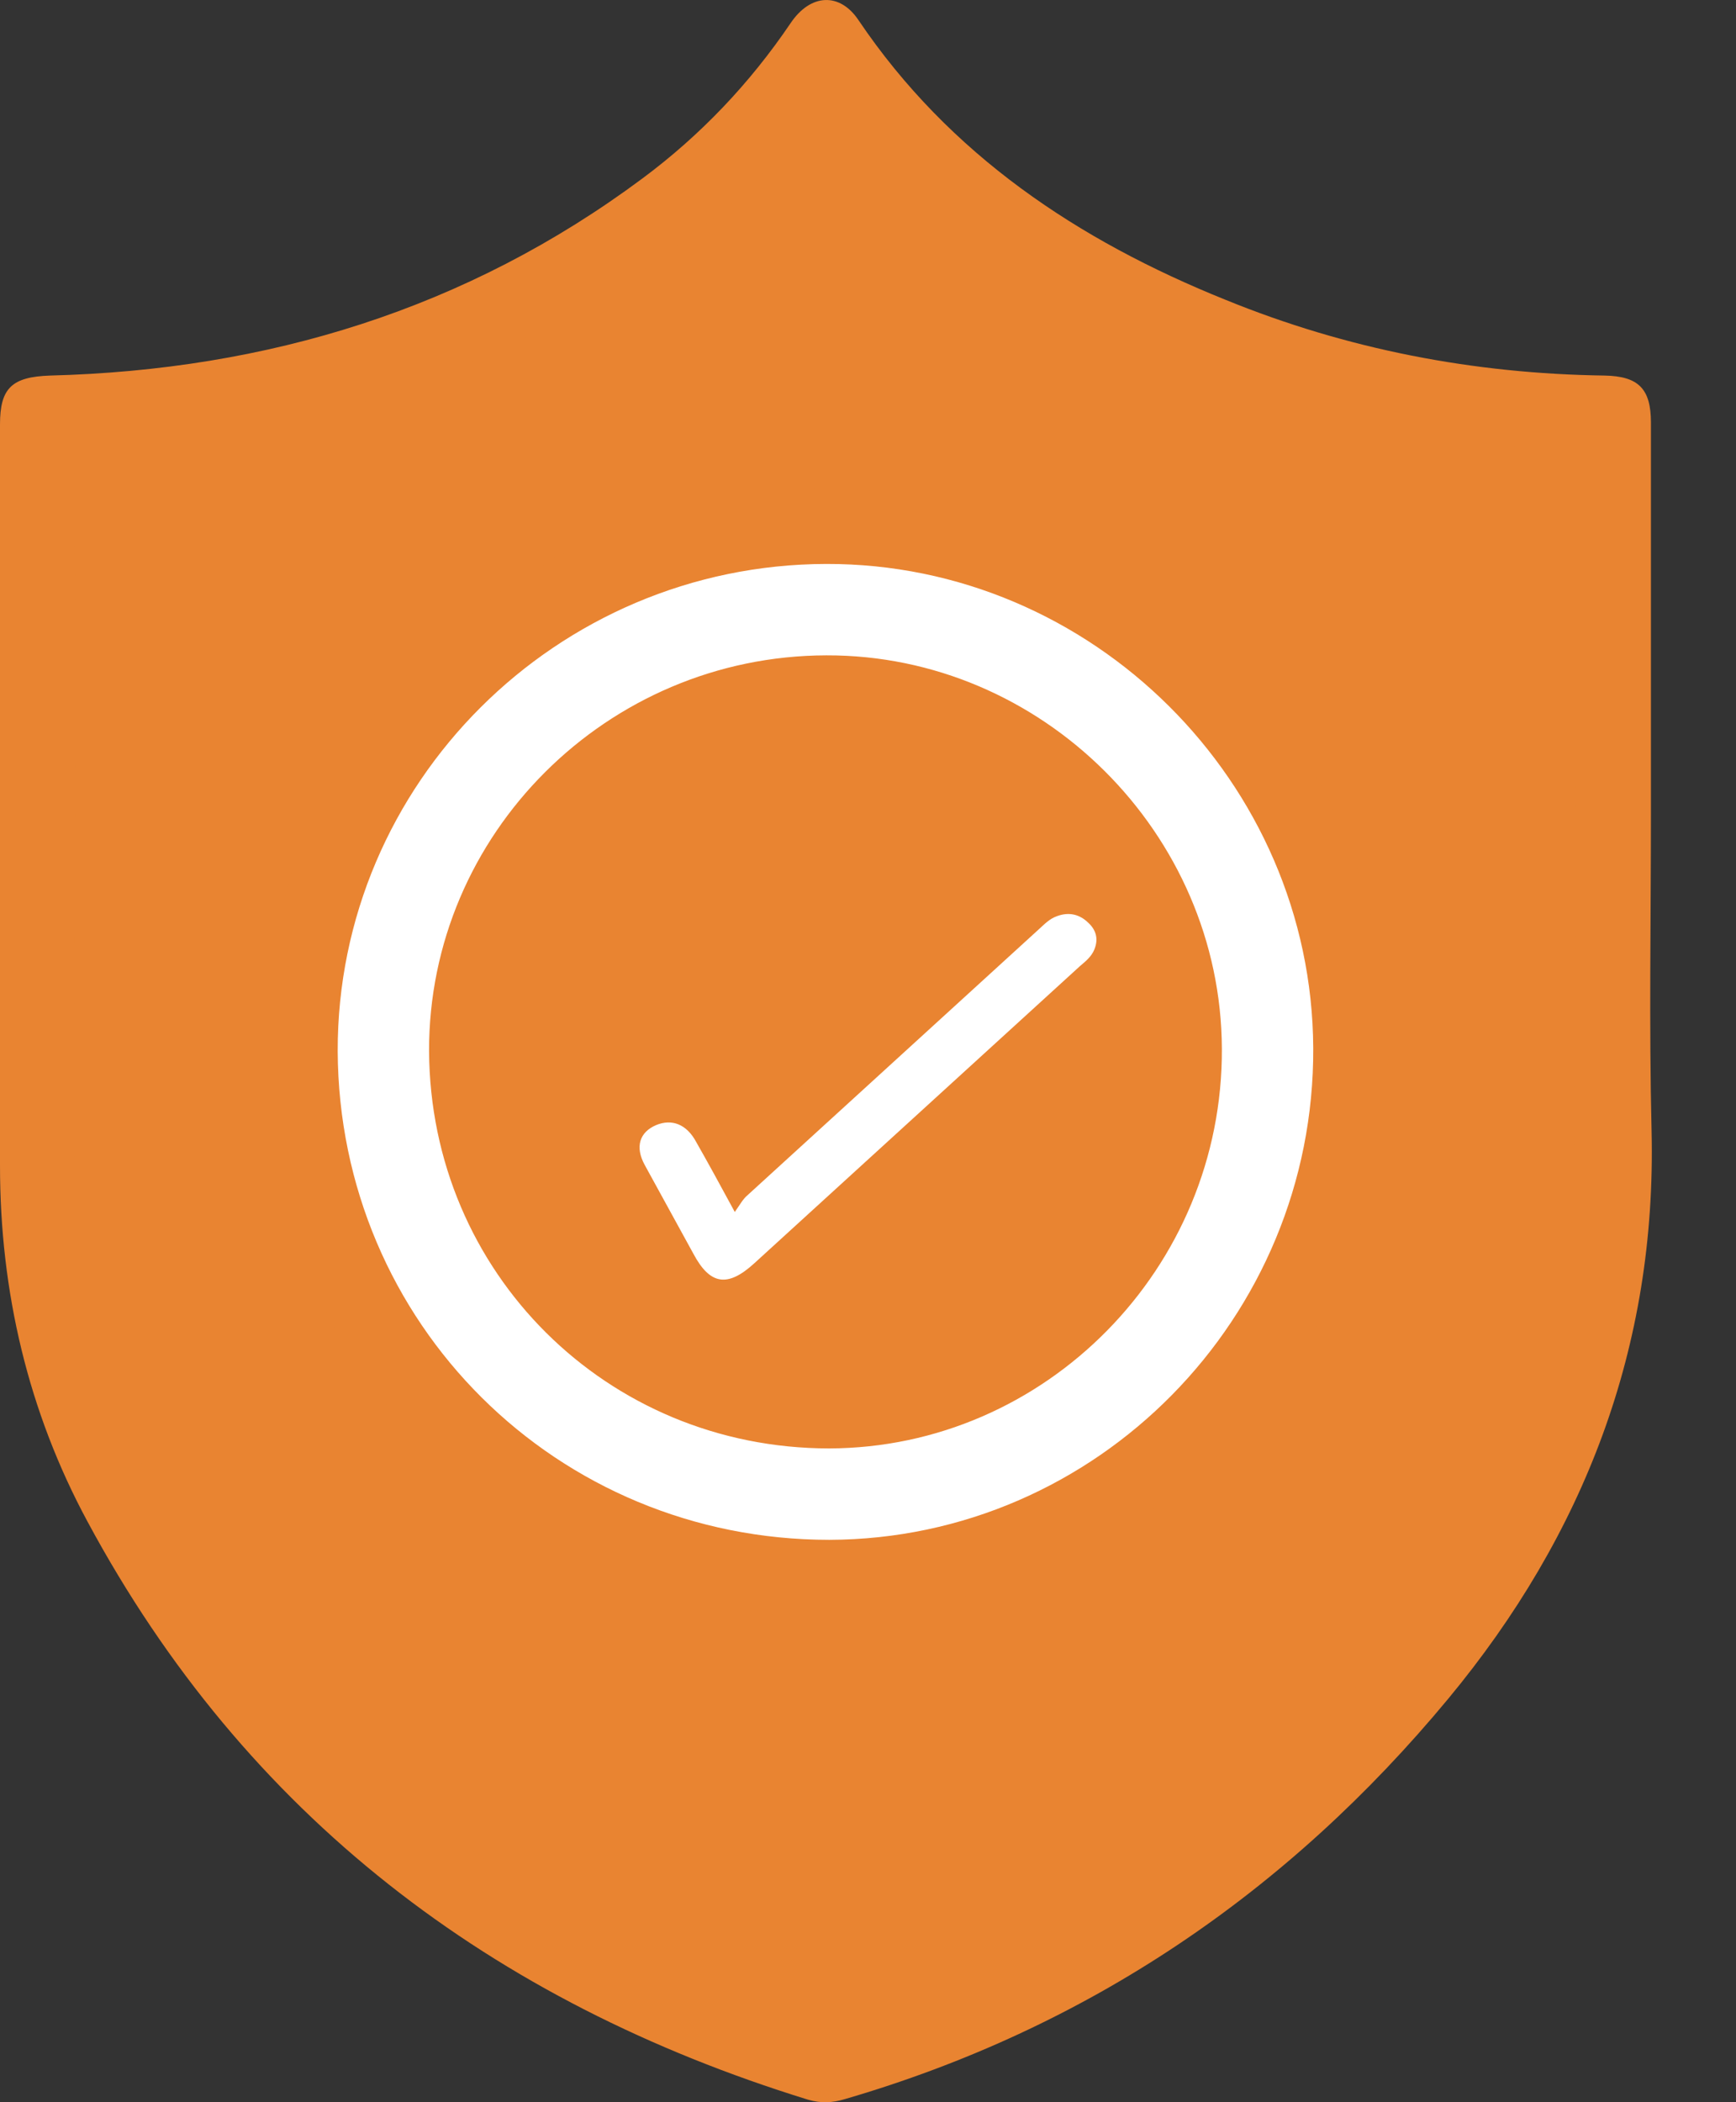 <svg width="19" height="23" viewBox="0 0 19 23" fill="none" xmlns="http://www.w3.org/2000/svg">
<rect x="0" y="0" width="19" height="23" fill="#333333" stroke="none"/>
<g id="Group 1000001872">
<path id="Vector" d="M18.069 8.887C18.069 10.05 18.048 11.214 18.076 12.377C18.131 14.739 17.337 16.792 15.851 18.585C14.092 20.707 11.902 22.192 9.247 22.966C9.11 23.007 8.987 23.014 8.843 22.972C5.386 21.905 2.69 19.865 0.958 16.648C0.308 15.444 0 14.13 0 12.754C0 10.05 0 7.347 0 4.643C0 4.246 0.13 4.123 0.548 4.109C2.923 4.048 5.106 3.384 7.029 1.954C7.666 1.481 8.206 0.913 8.651 0.256C8.87 -0.072 9.192 -0.086 9.397 0.222C10.39 1.693 11.8 2.631 13.415 3.281C14.743 3.822 16.125 4.089 17.562 4.109C17.932 4.116 18.069 4.253 18.069 4.623C18.069 6.053 18.069 7.47 18.069 8.887Z" fill="#E98431"/>
<path id="Vector_2" d="M0.821 9.147C0.821 7.819 0.828 6.498 0.814 5.17C0.814 4.985 0.862 4.938 1.047 4.924C3.367 4.766 5.496 4.075 7.392 2.706C7.953 2.302 8.466 1.83 8.904 1.289C9 1.173 9.048 1.166 9.151 1.283C10.574 2.973 12.436 3.938 14.53 4.52C15.359 4.746 16.201 4.876 17.056 4.924C17.193 4.931 17.248 4.965 17.241 5.115C17.234 7.757 17.268 10.406 17.22 13.048C17.186 14.903 16.44 16.518 15.283 17.942C13.675 19.913 11.669 21.309 9.253 22.11C9.123 22.151 8.993 22.178 8.857 22.13C5.811 21.07 3.361 19.249 1.759 16.409C1.109 15.259 0.814 13.999 0.814 12.672C0.821 11.488 0.821 10.317 0.821 9.147Z" fill="#E98431"/>
<path id="Vector_3" d="M2.875 11.515C2.875 8.106 5.633 5.348 9.041 5.348C12.429 5.348 15.194 8.113 15.194 11.501C15.194 14.91 12.436 17.661 9.028 17.668C5.64 17.668 2.875 14.903 2.875 11.515Z" fill="#E98431"/>
<path id="Vector_4" d="M9.043 6.67L9.043 6.67C11.676 6.663 13.861 8.836 13.873 11.47C13.886 14.147 11.723 16.34 9.075 16.347C6.366 16.346 4.209 14.2 4.196 11.5C4.19 8.85 6.366 6.676 9.043 6.67Z" stroke="white"/>
<path id="Vector_5" d="M8.042 13.26C8.099 13.18 8.131 13.118 8.183 13.075C9.246 12.105 10.309 11.135 11.372 10.165C11.43 10.113 11.487 10.051 11.57 10.023C11.701 9.975 11.816 10.004 11.909 10.094C11.998 10.175 12.024 10.275 11.977 10.389C11.946 10.465 11.883 10.517 11.821 10.569C10.632 11.653 9.444 12.737 8.256 13.821C7.964 14.088 7.771 14.059 7.589 13.717C7.411 13.393 7.234 13.07 7.057 12.747C6.947 12.547 7 12.386 7.182 12.309C7.354 12.238 7.516 12.3 7.62 12.495C7.75 12.723 7.88 12.961 8.042 13.26Z" fill="white"/>
</g>
</svg>
